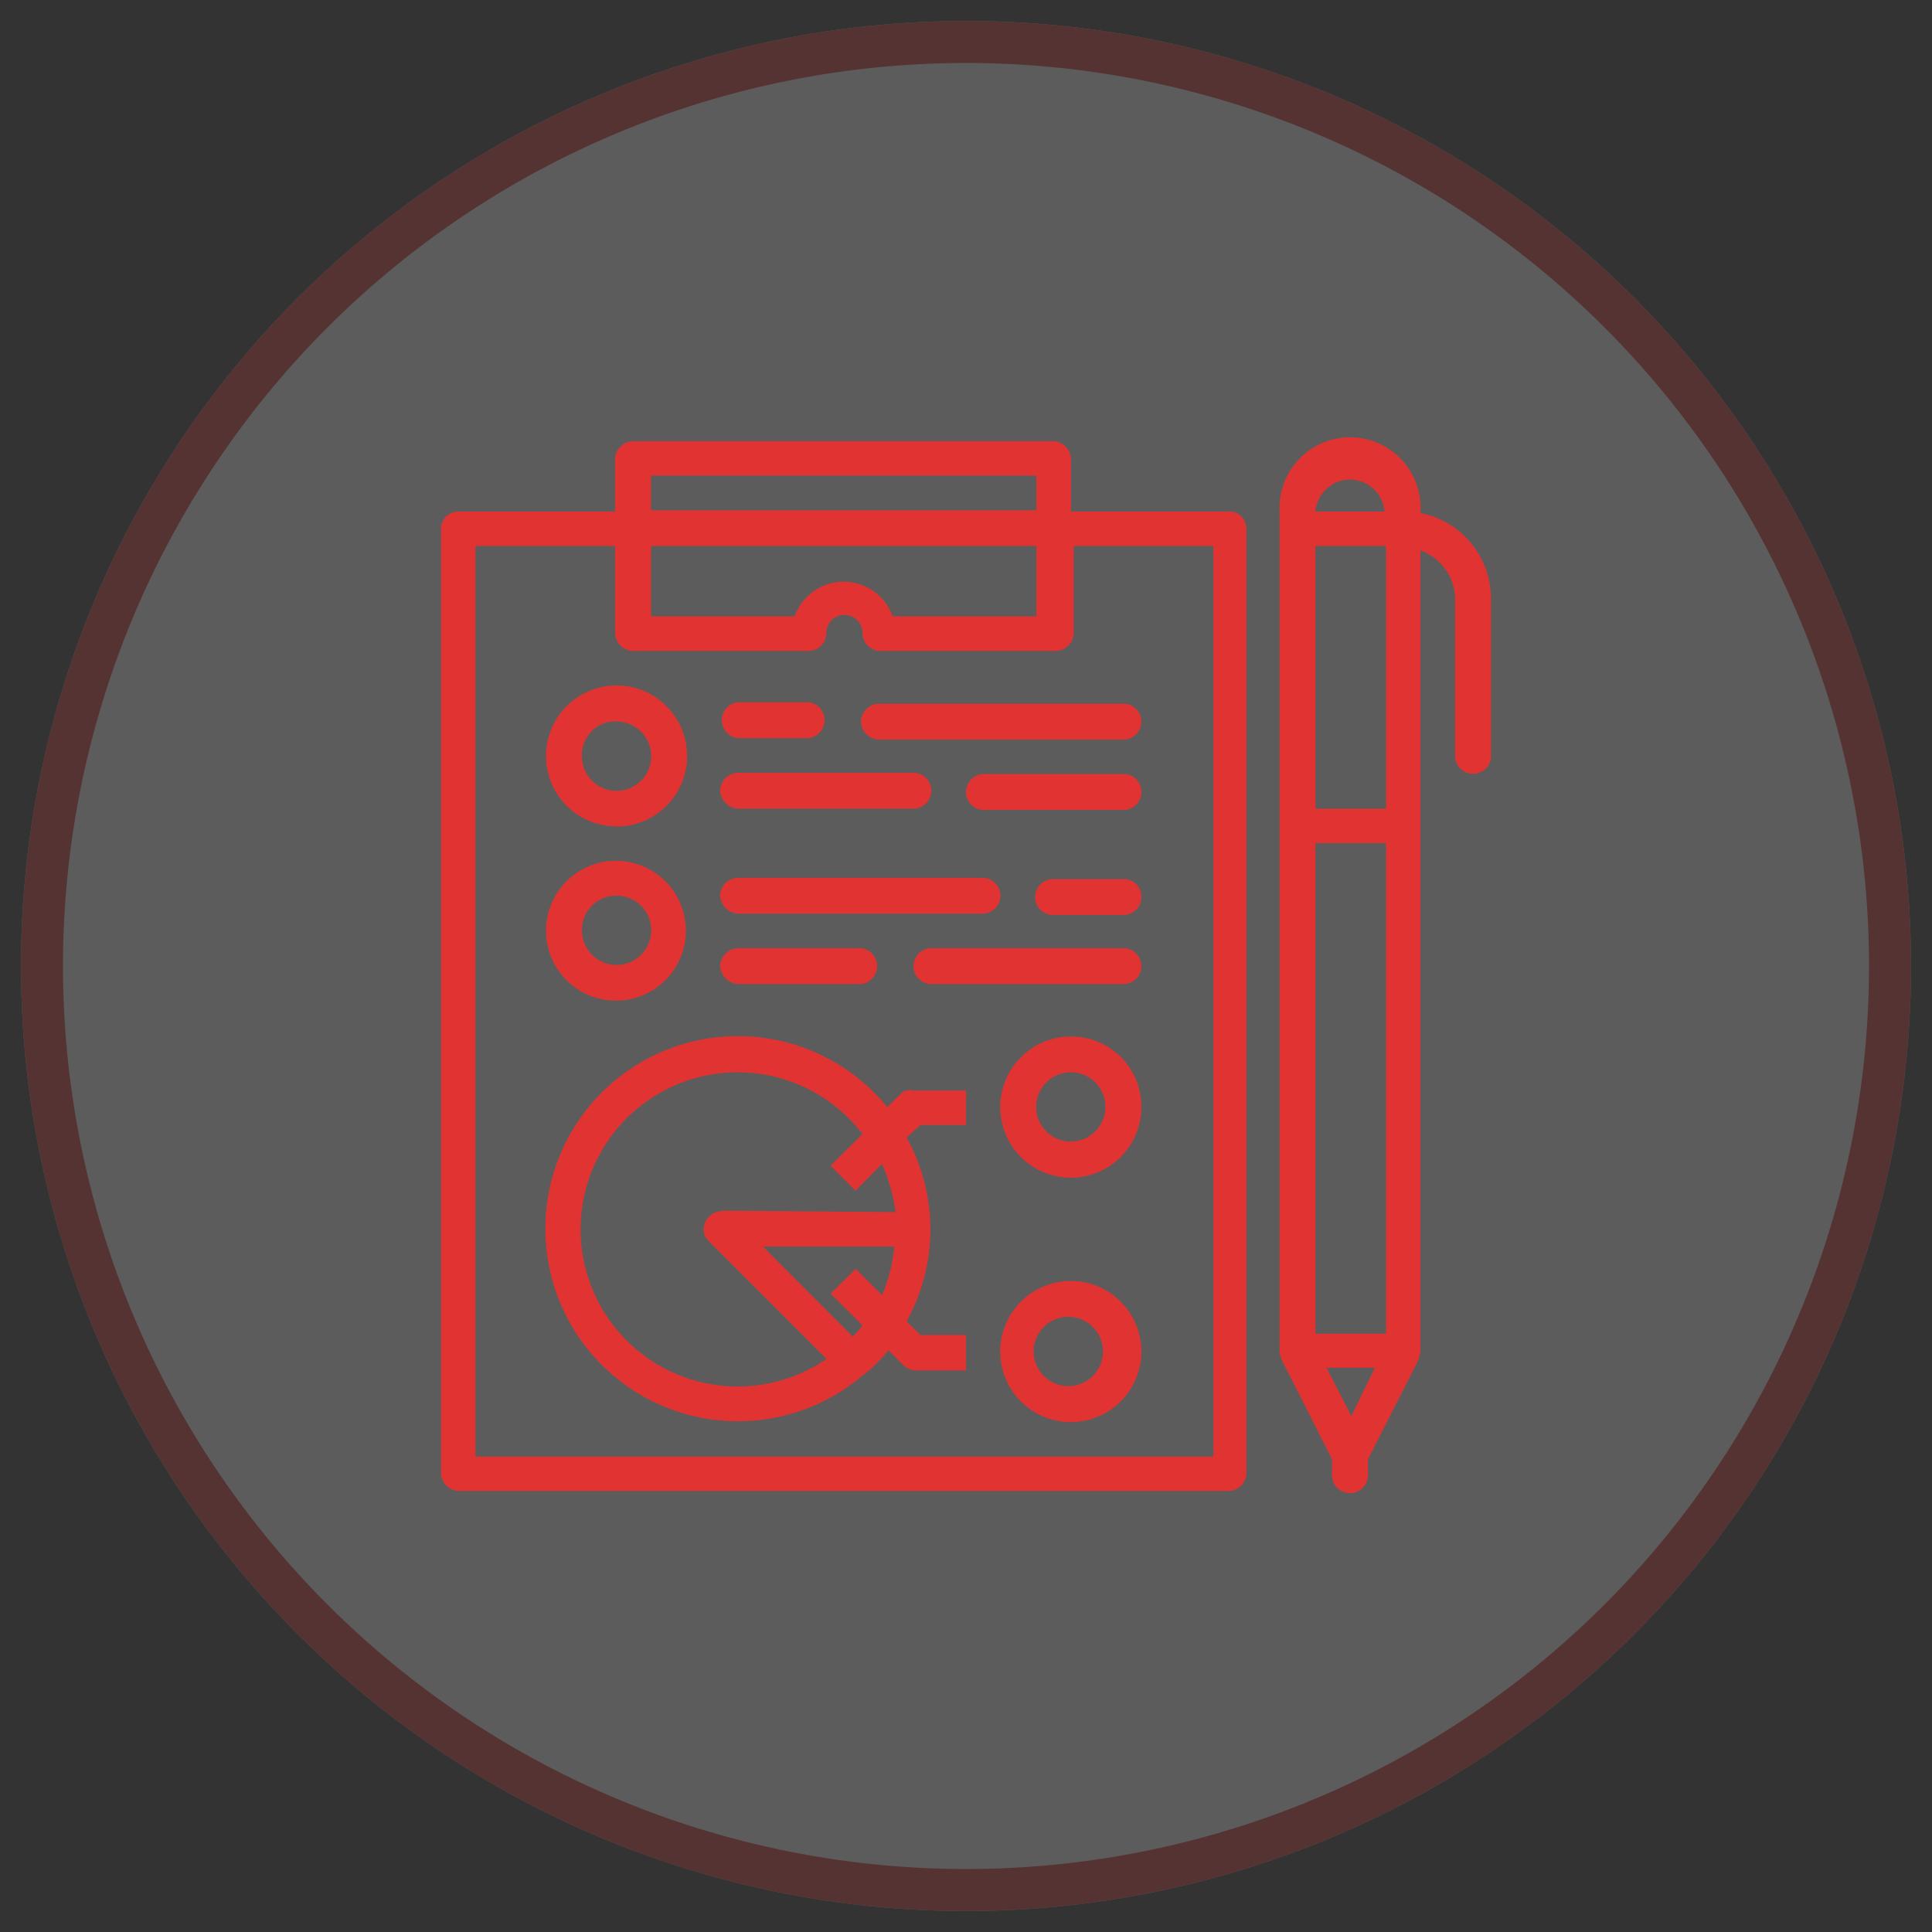 <svg xmlns="http://www.w3.org/2000/svg" id="Layer_1" data-name="Layer 1" viewBox="0 0 92 92"><rect x="0" y="0" width="92" height="92" fill="#333333" stroke="none"/><defs><style>.cls-1{opacity:0.2;}.cls-2{fill:#fff;}.cls-3{fill:none;stroke:#e23333;stroke-width:2px;}.cls-4{fill:#e23333;}</style></defs><title>icon</title><g id="Rectangle_67" data-name="Rectangle 67" class="cls-1"><path class="cls-2" d="M46,91h0A45,45,0,0,1,1,46H1A45,45,0,0,1,46,1h0A45,45,0,0,1,91,46h0A45,45,0,0,1,46,91Z"></path><path class="cls-3" d="M46,90h0A44,44,0,0,1,2,46H2A44,44,0,0,1,46,2h0A44,44,0,0,1,90,46h0A44,44,0,0,1,46,90Z"></path></g><g id="Group_53" data-name="Group 53"><g id="Group_52" data-name="Group 52"><g id="Group_51" data-name="Group 51"><path id="Path_82" data-name="Path 82" class="cls-4" d="M58.5,24.36H51v-2.5a.87.87,0,0,0-.86-.85h-20a.87.87,0,0,0-.85.85v2.5H21.85a.82.82,0,0,0-.85.78h0v45a.88.88,0,0,0,.85.86H58.5a.86.86,0,0,0,.85-.86v-45a.82.82,0,0,0-.84-.79ZM31,22.65H49.35V24.3H31ZM31,26H49.35v3.35H42.51a2.48,2.48,0,0,0-3.16-1.51,2.51,2.51,0,0,0-1.51,1.51H31ZM57.64,69.36h-35V26h6.65v4.14a.88.88,0,0,0,.85.86H38.5a.86.86,0,0,0,.85-.86.86.86,0,0,1,1.72,0h0a.86.86,0,0,0,.85.86h8.36a.88.88,0,0,0,.85-.86V26h6.65V69.36Zm-28.28-30A3.36,3.36,0,1,0,26,36a3.35,3.35,0,0,0,3.36,3.35Zm0-5A1.65,1.65,0,1,1,27.71,36a1.6,1.6,0,0,1,1.53-1.65h.12Zm0,13.29a3.33,3.33,0,1,0-.06,0h.06Zm0-5a1.65,1.65,0,1,1-1.65,1.65,1.63,1.63,0,0,1,1.61-1.65h0ZM41,34.36a.88.88,0,0,0,.85.86H53.5a.86.86,0,0,0,.85-.86.85.85,0,0,0-.85-.85H41.85A.87.87,0,0,0,41,34.36Zm-5.86.79H38.5a.86.86,0,0,0,0-1.71H35.14a.86.86,0,0,0,0,1.71ZM53.5,36.86H46.85a.86.86,0,0,0-.85.86.85.85,0,0,0,.85.85H53.5a.85.85,0,0,0,.85-.85.83.83,0,0,0-.8-.86ZM35.14,38.51H43.5a.86.86,0,0,0,.85-.86.85.85,0,0,0-.85-.85H35.14a.87.87,0,0,0-.85.85A.92.92,0,0,0,35.14,38.51ZM53.5,41.86H50.14a.86.86,0,0,0-.85.86.85.85,0,0,0,.85.85H53.5a.85.85,0,0,0,.85-.85.83.83,0,0,0-.8-.86ZM35.14,43.51H46.79a.86.86,0,0,0,.85-.86.85.85,0,0,0-.85-.85H35.14a.87.87,0,0,0-.85.85A.92.92,0,0,0,35.14,43.51ZM53.5,45.15H44.35a.86.86,0,0,0-.85.86.85.85,0,0,0,.85.85H53.5a.85.85,0,0,0,.85-.85A.86.86,0,0,0,53.5,45.15ZM35.14,46.86H41a.86.86,0,0,0,0-1.71H35.14a.88.88,0,0,0-.85.86A.91.91,0,0,0,35.14,46.86Zm32.5-22.43h0a3.36,3.36,0,1,0-6.71-.16V64.36h0a.42.42,0,0,0,.07.27v.06h0l2.43,4.8v.66a.86.86,0,1,0,1.71,0v-.66l2.44-4.8h0v-.06c0-.07.06-.2.06-.27h0V26.21a2.49,2.49,0,0,1,1.65,2.37v7.5a.86.86,0,0,0,1.71,0V28.51A4.15,4.15,0,0,0,67.64,24.43Zm-3.29,43-1.18-2.3h2.3ZM66,63.51H62.64V40.15H66Zm0-25H62.64V26H66ZM62.64,24.36a1.65,1.65,0,0,1,3.29,0ZM42.91,52.06l-.66.66a9.17,9.17,0,1,0-1.32,12.9.86.86,0,0,1,.27-.2,9,9,0,0,0,1.11-1.12L43,65a1,1,0,0,0,.59.26H46V63.57H43.83l-.66-.65a9,9,0,0,0,0-8.75l.66-.6H46V51.93H43.5a.63.63,0,0,0-.59.13ZM42,61.67l-1.25-1.25L39.55,61.6l1.52,1.51a3,3,0,0,1-.47.53l-4.27-4.28h6.25A7.35,7.35,0,0,1,42,61.67Zm-7.64-4a.88.88,0,0,0-.85.86.73.73,0,0,0,.26.59l5.59,5.59A7.48,7.48,0,1,1,41.07,54l-1.52,1.51,1.19,1.19L42,55.42a9,9,0,0,1,.65,2.3l-8.28-.07ZM51,49.36a3.36,3.36,0,1,0,3.35,3.36h0a3.33,3.33,0,0,0-3.29-3.36Zm0,5a1.65,1.65,0,1,1,1.64-1.64A1.66,1.66,0,0,1,51,54.36ZM51,61a3.36,3.36,0,1,0,3.35,3.35h0A3.36,3.36,0,0,0,51,61Zm0,5a1.65,1.65,0,1,1,0-3.29A1.65,1.65,0,0,1,51,66Z"></path></g></g></g></svg>